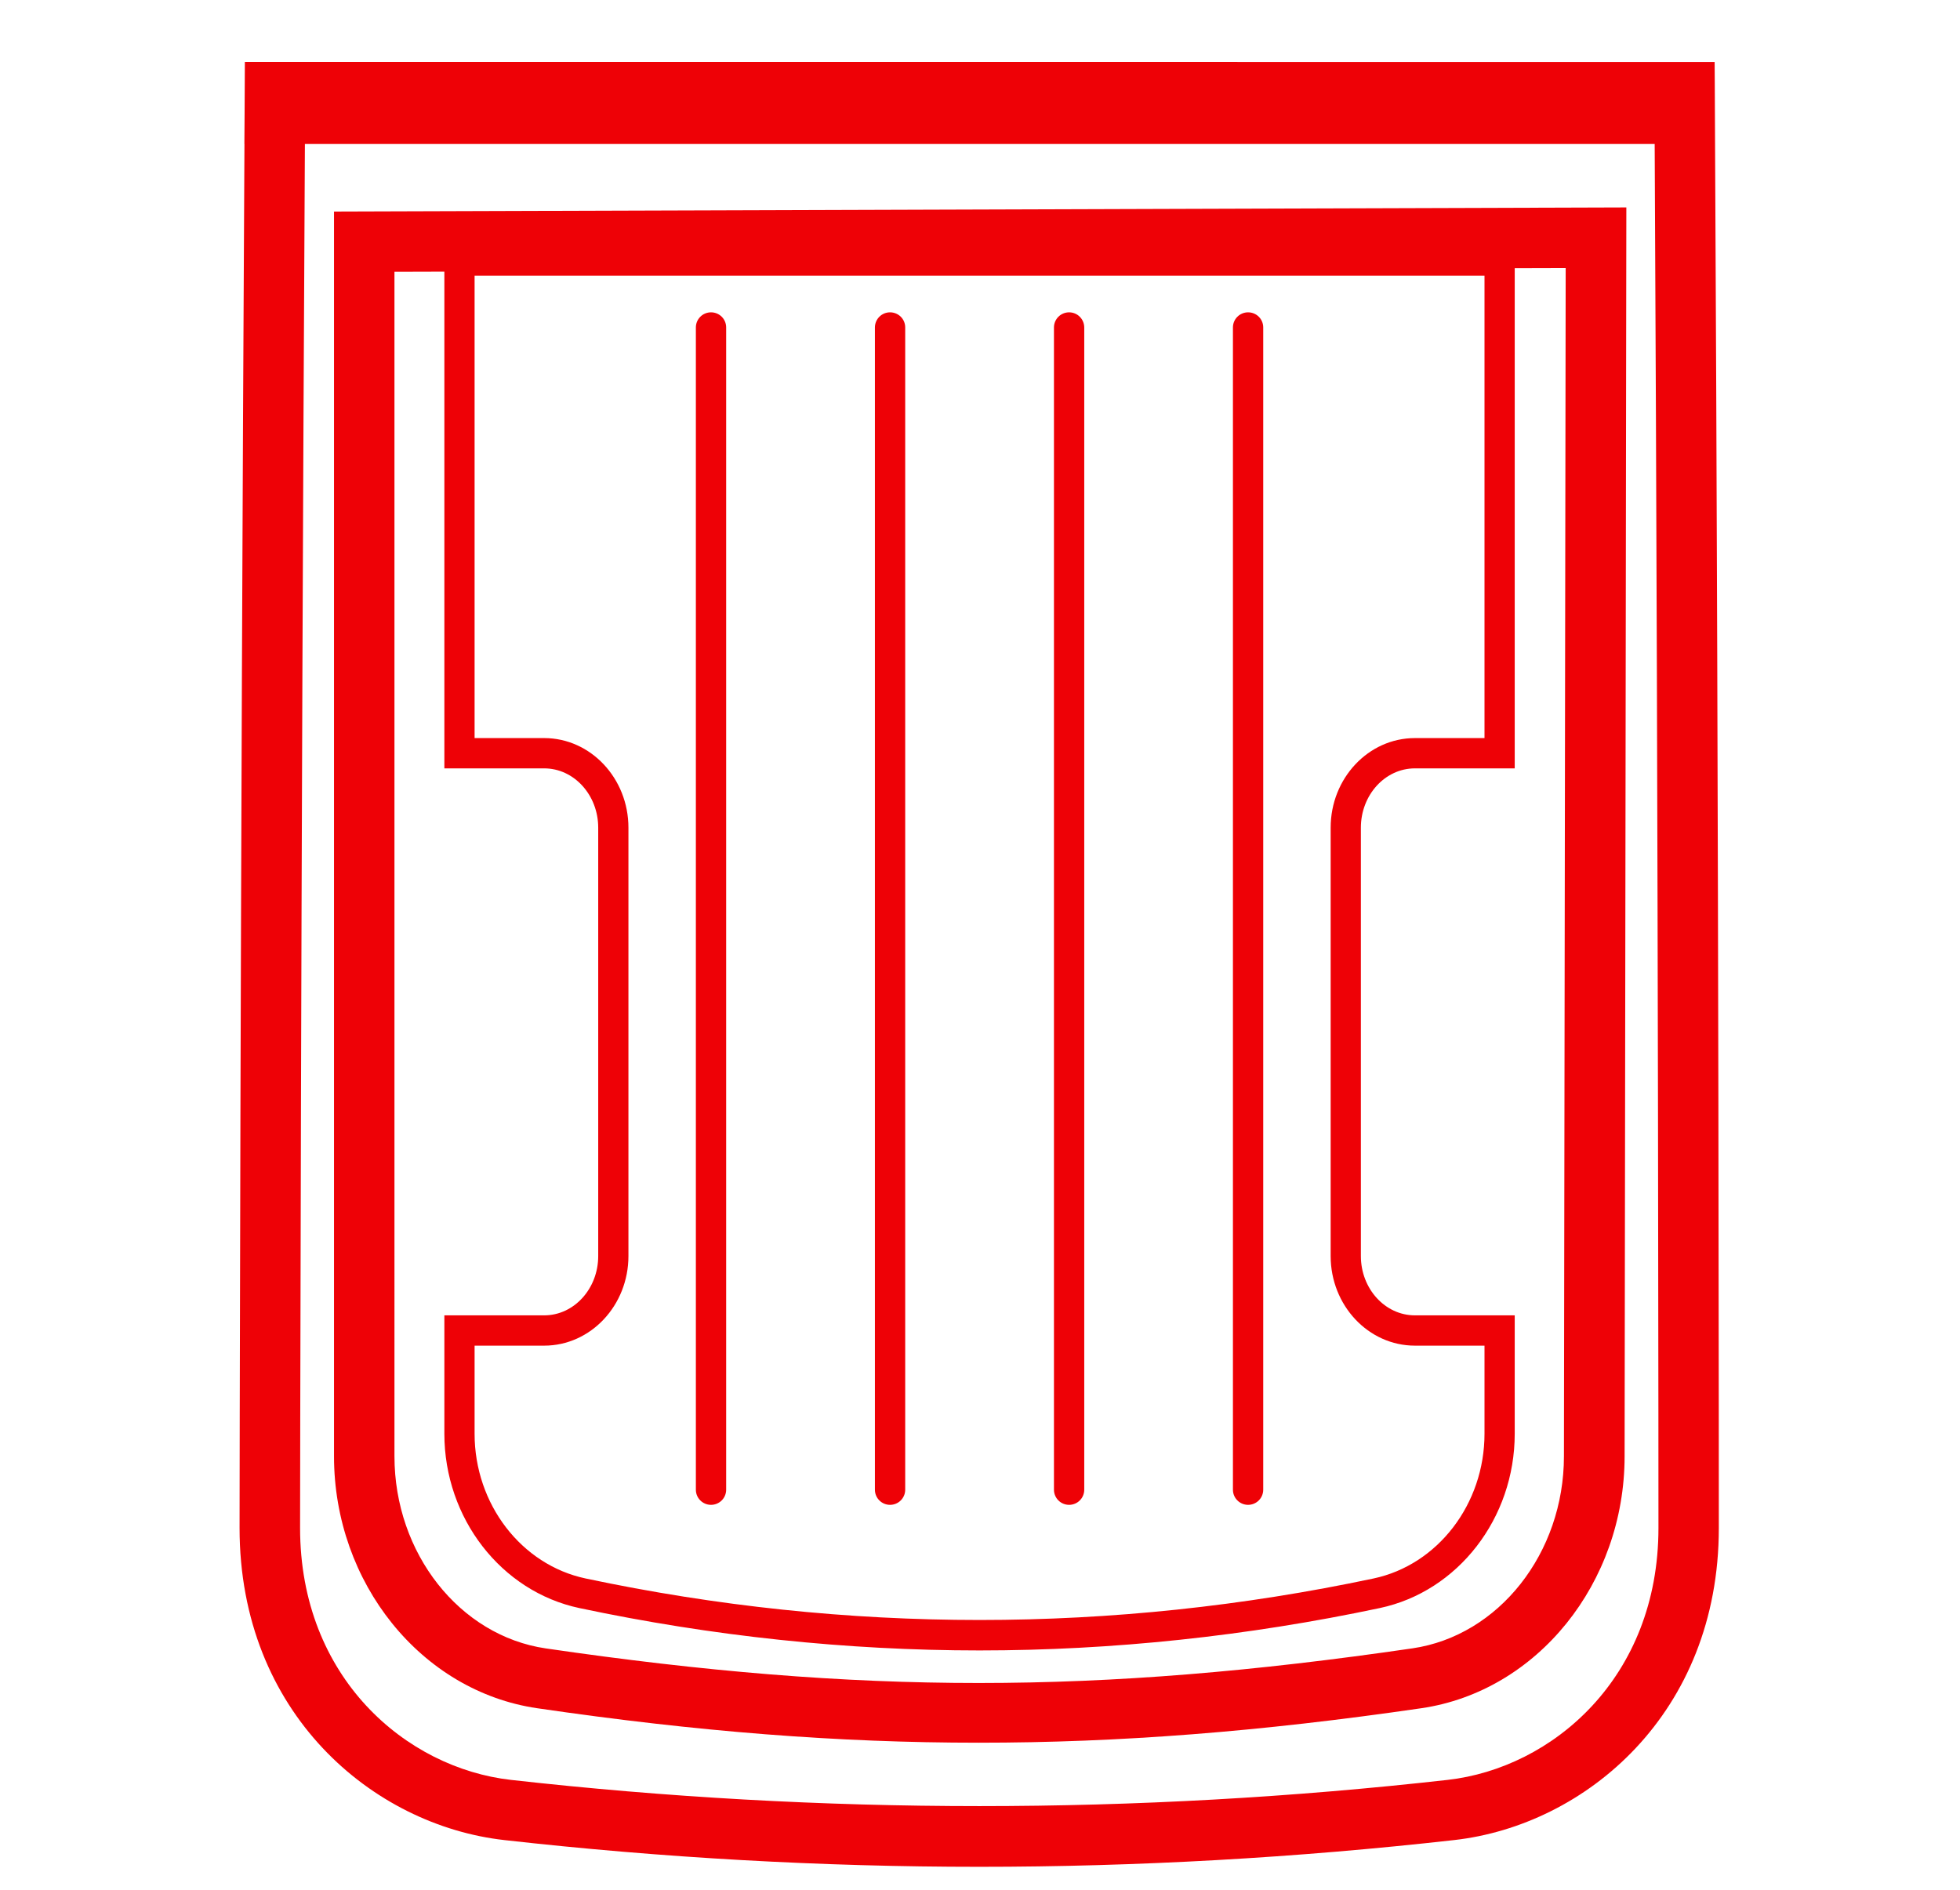 <?xml version="1.0" encoding="utf-8"?>
<!-- Generator: Adobe Illustrator 27.6.0, SVG Export Plug-In . SVG Version: 6.00 Build 0)  -->
<svg version="1.1" id="Layer_1" xmlns="http://www.w3.org/2000/svg" xmlns:xlink="http://www.w3.org/1999/xlink" x="0px" y="0px"
	 viewBox="0 0 28.079 27.084" style="enable-background:new 0 0 28.079 27.084;" xml:space="preserve" fill="#ee0106">
<g>
	<path d="M4.785,20.865c0,1.816,1.251,3.367,2.91,3.61c2.304,0.337,4.313,0.494,6.325,0.494
		c2.014,0,4.029-0.157,6.342-0.494c1.66-0.242,2.912-1.794,2.912-3.61l0.025-17.893L4.785,3.031
		C4.785,3.031,4.785,20.865,4.785,20.865z M20.27,19.28h0.997v1.263c0,1.006-0.669,1.878-1.59,2.073
		c-3.745,0.793-7.542,0.793-11.287,0c-0.922-0.195-1.591-1.067-1.591-2.073v-1.263h0.997
		c0.666,0,1.207-0.576,1.207-1.284v-6.137c0-0.708-0.542-1.284-1.207-1.284H6.799V3.95h14.468v6.625
		h-0.997c-0.666,0-1.207,0.576-1.207,1.284V17.996C19.063,18.704,19.604,19.28,20.27,19.28z
		 M5.652,3.894l0.714-0.002v7.117h1.43c0.427,0,0.774,0.381,0.774,0.85v6.137
		c0,0.469-0.347,0.85-0.774,0.85H6.366v1.697c0,1.209,0.813,2.259,1.934,2.497
		c1.902,0.403,3.831,0.607,5.733,0.607c1.902,0,3.831-0.204,5.733-0.607
		c1.121-0.237,1.934-1.287,1.934-2.497v-1.697h-1.43c-0.427,0-0.774-0.381-0.774-0.85v-6.137
		c0-0.469,0.347-0.85,0.774-0.85h1.43V3.843l0.73-0.002l-0.025,17.023
		c0,1.389-0.933,2.572-2.17,2.753c-4.538,0.662-7.892,0.662-12.416,0.001
		c-1.236-0.181-2.168-1.364-2.168-2.753V3.894H5.652z"/>
	<path d="M3.508,0.887C3.507,1.139,3.505,1.391,3.504,1.641L3.501,2.063h0.001
		C3.442,12.767,3.432,21.767,3.432,21.892c0,2.656,1.908,4.26,3.792,4.472
		c2.257,0.254,4.546,0.383,6.804,0.383c2.257,0,4.547-0.129,6.804-0.383
		c1.885-0.212,3.792-1.816,3.792-4.471c0-0.093,0.002-9.391-0.056-20.265l-0.002-0.431h-0
		c-0.001-0.103-0.001-0.206-0.002-0.309 M20.737,25.502c-4.451,0.501-8.964,0.5-13.416,0
		c-1.502-0.169-3.022-1.463-3.022-3.61c0-0.124,0.01-9.125,0.069-19.829l19.337-0
		c0.055,10.685,0.054,19.738,0.054,19.829C23.759,24.039,22.239,25.333,20.737,25.502z"/>
	<path d="M17.88,4.475c-0.12,0-0.217,0.097-0.217,0.217v16.652c0,0.12,0.097,0.217,0.217,0.217
		c0.12,0,0.217-0.097,0.217-0.217V4.691C18.097,4.571,18,4.475,17.88,4.475z"/>
	<path d="M15.316,4.475c-0.12,0-0.217,0.097-0.217,0.217v16.652c0,0.12,0.097,0.217,0.217,0.217
		c0.12,0,0.217-0.097,0.217-0.217V4.691C15.532,4.571,15.435,4.475,15.316,4.475z"/>
	<path d="M12.751,4.475c-0.12,0-0.217,0.097-0.217,0.217v16.652c0,0.12,0.097,0.217,0.217,0.217
		c0.12,0,0.217-0.097,0.217-0.217V4.691C12.968,4.571,12.871,4.475,12.751,4.475z"/>
	<path d="M10.186,4.475c-0.12,0-0.217,0.097-0.217,0.217v16.652c0,0.12,0.097,0.217,0.217,0.217
		c0.12,0,0.217-0.097,0.217-0.217V4.691C10.403,4.571,10.306,4.475,10.186,4.475z"/>
</g>
</svg>
